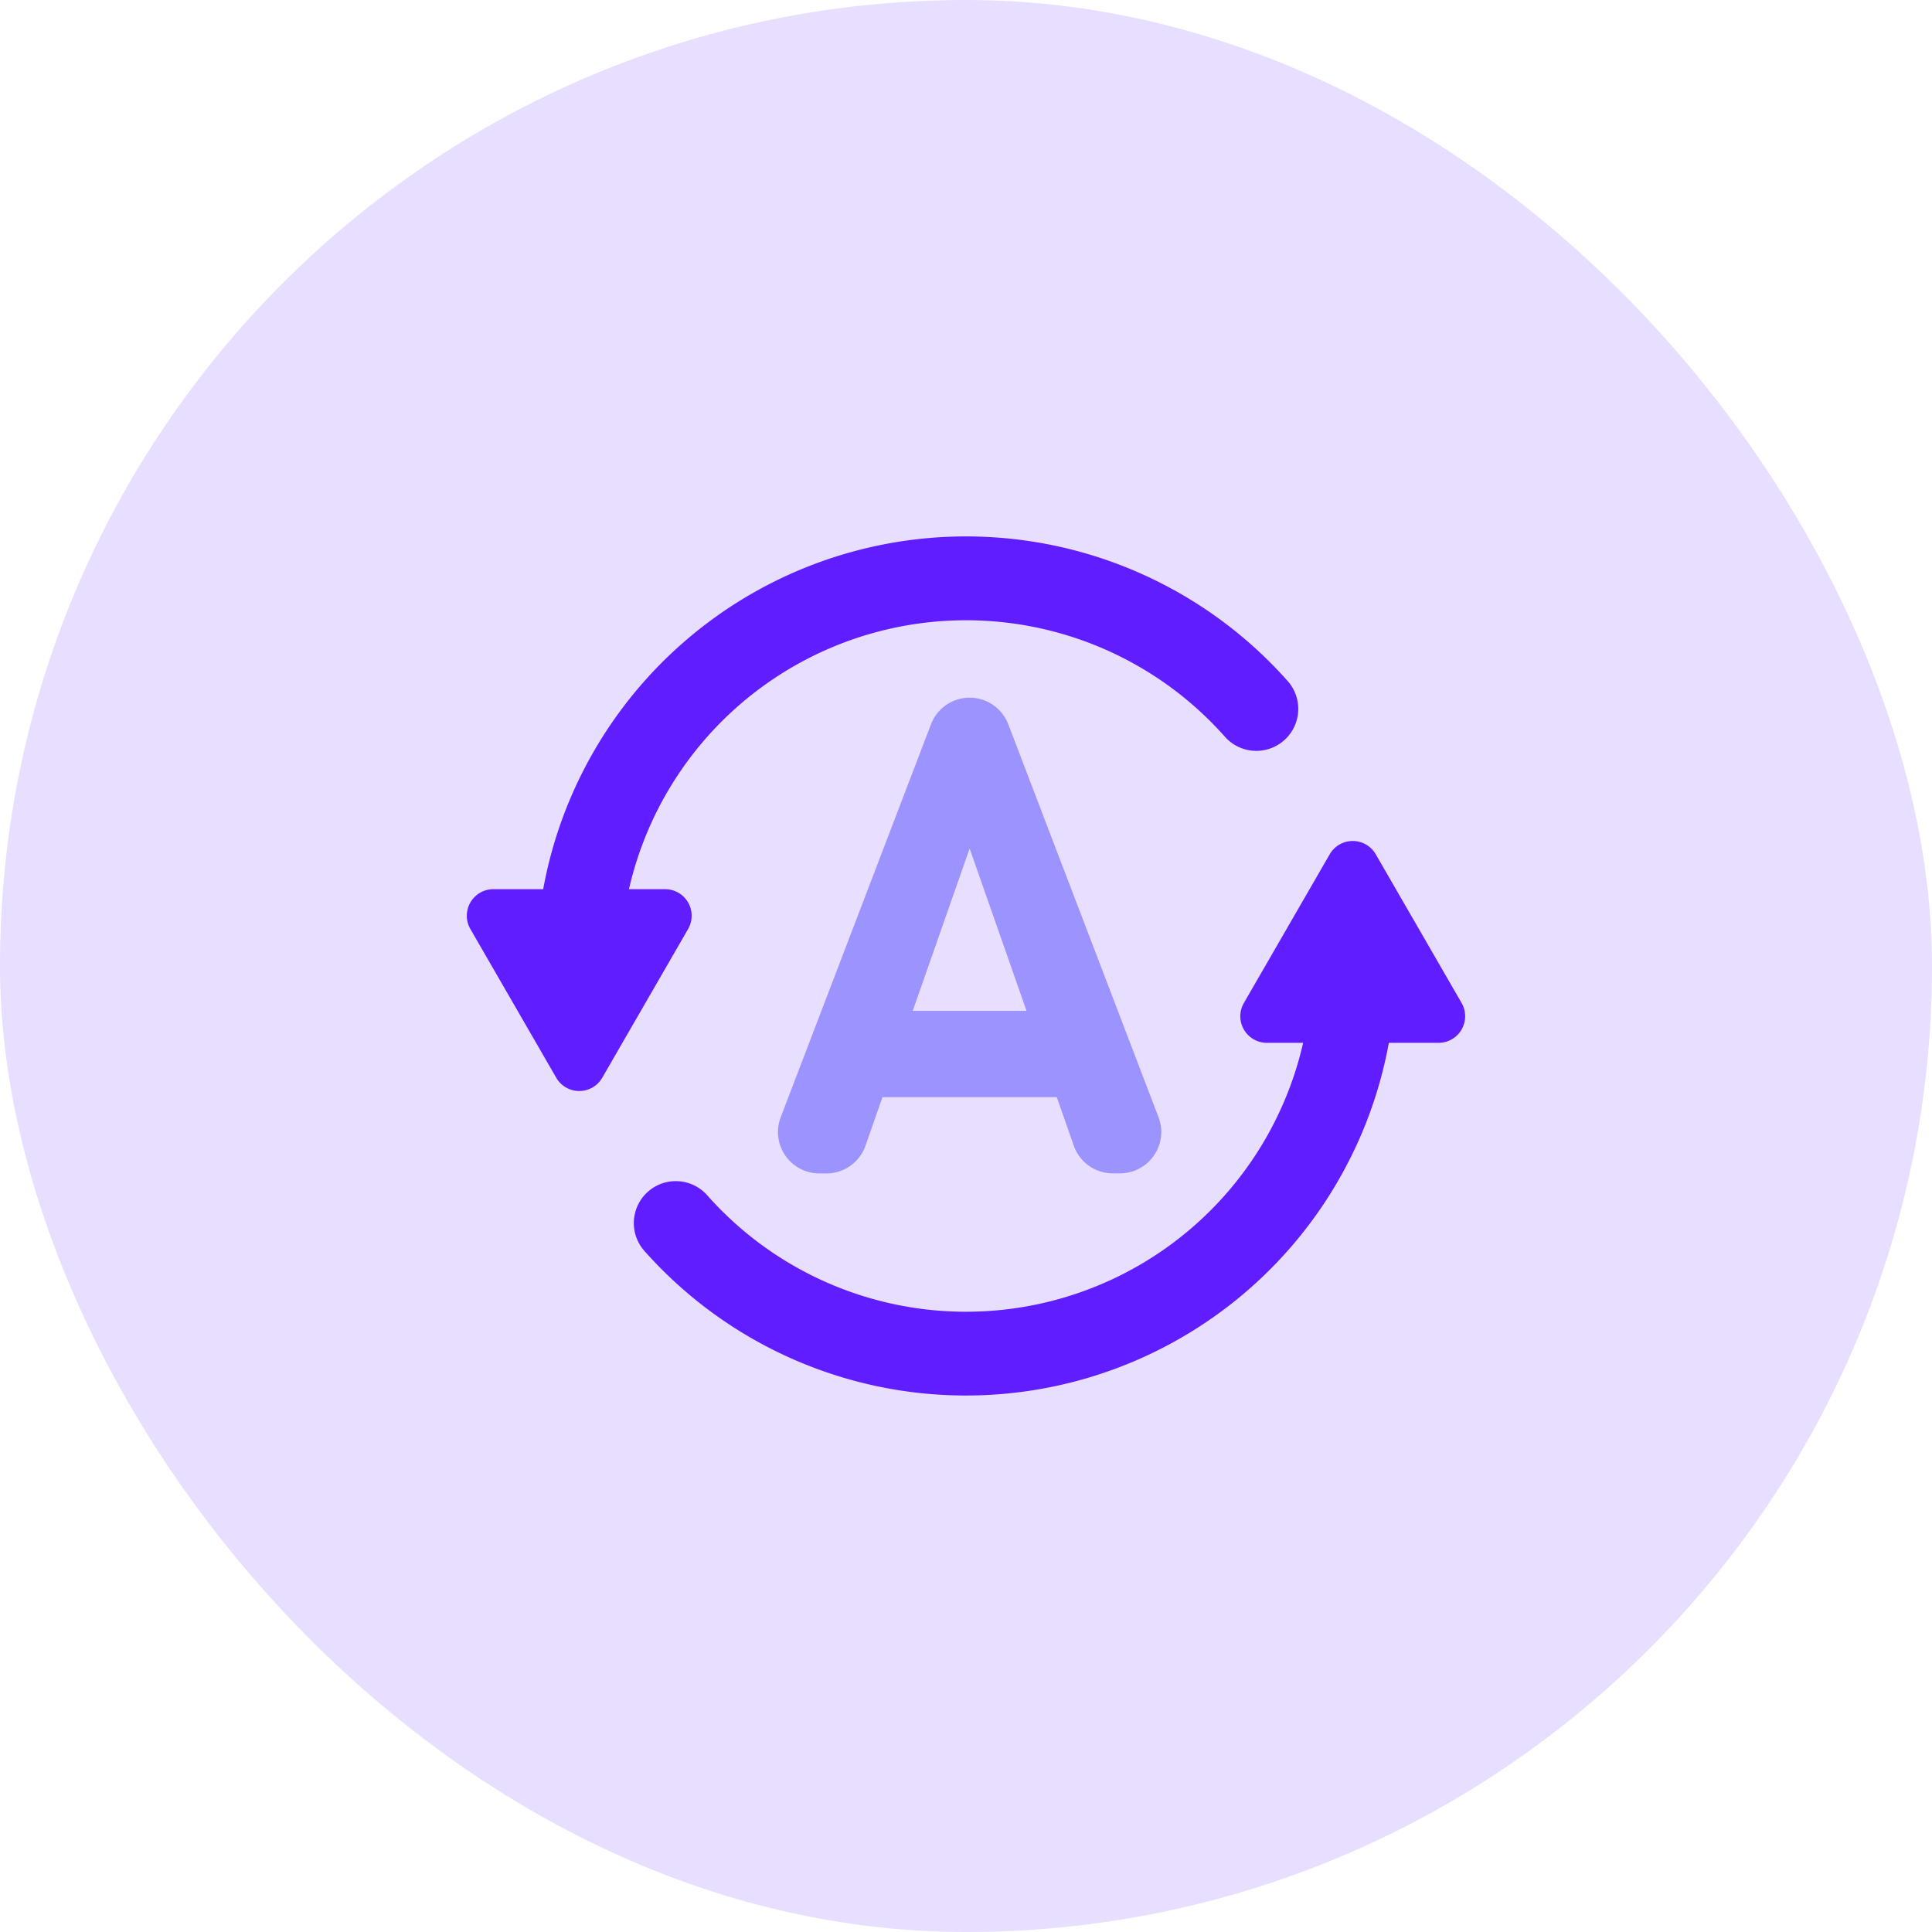 <svg xmlns="http://www.w3.org/2000/svg" width="80" height="80" viewBox="0 0 80 80"><defs><style>.a{fill:#e8deff;}.b{fill:#601dff;}.c{fill:#9b94ff;}</style></defs><g transform="translate(-72)"><rect class="a" width="80" height="80" rx="40" transform="translate(72)"/><g transform="translate(92.744 -7.815)"><path class="b" d="M132.362,218.231l-3.554-6.156a1.1,1.1,0,0,0-1.906,0l-3.554,6.156a1.1,1.1,0,0,0,.953,1.651h1.5a14.318,14.318,0,0,1-24.677,6.312,1.737,1.737,0,1,0-2.6,2.305,17.8,17.8,0,0,0,30.826-8.617h2.06A1.1,1.1,0,0,0,132.362,218.231Z" transform="translate(-92.585 -168.886)"/><path class="b" d="M6.8,44.634H5.3a14.318,14.318,0,0,1,24.677-6.312,1.737,1.737,0,1,0,2.6-2.305A17.8,17.8,0,0,0,1.748,44.634H-.313a1.1,1.1,0,0,0-.953,1.651l3.554,6.156a1.1,1.1,0,0,0,1.906,0l3.554-6.156A1.1,1.1,0,0,0,6.8,44.634Z"/><g transform="translate(11.469 36.704)"><path class="c" d="M191.9,126.134h0a1.713,1.713,0,0,1,1.6,1.1l6.223,16.274a1.713,1.713,0,0,1-1.6,2.324h-.294a1.713,1.713,0,0,1-1.616-1.146L191.9,132.38l-4.313,12.308a1.713,1.713,0,0,1-1.616,1.146h-.294a1.713,1.713,0,0,1-1.6-2.324l6.223-16.274A1.713,1.713,0,0,1,191.9,126.134ZM186.806,139.1H197.17v3.577H186.806Z" transform="translate(-183.963 -126.134)"/></g></g></g></svg>